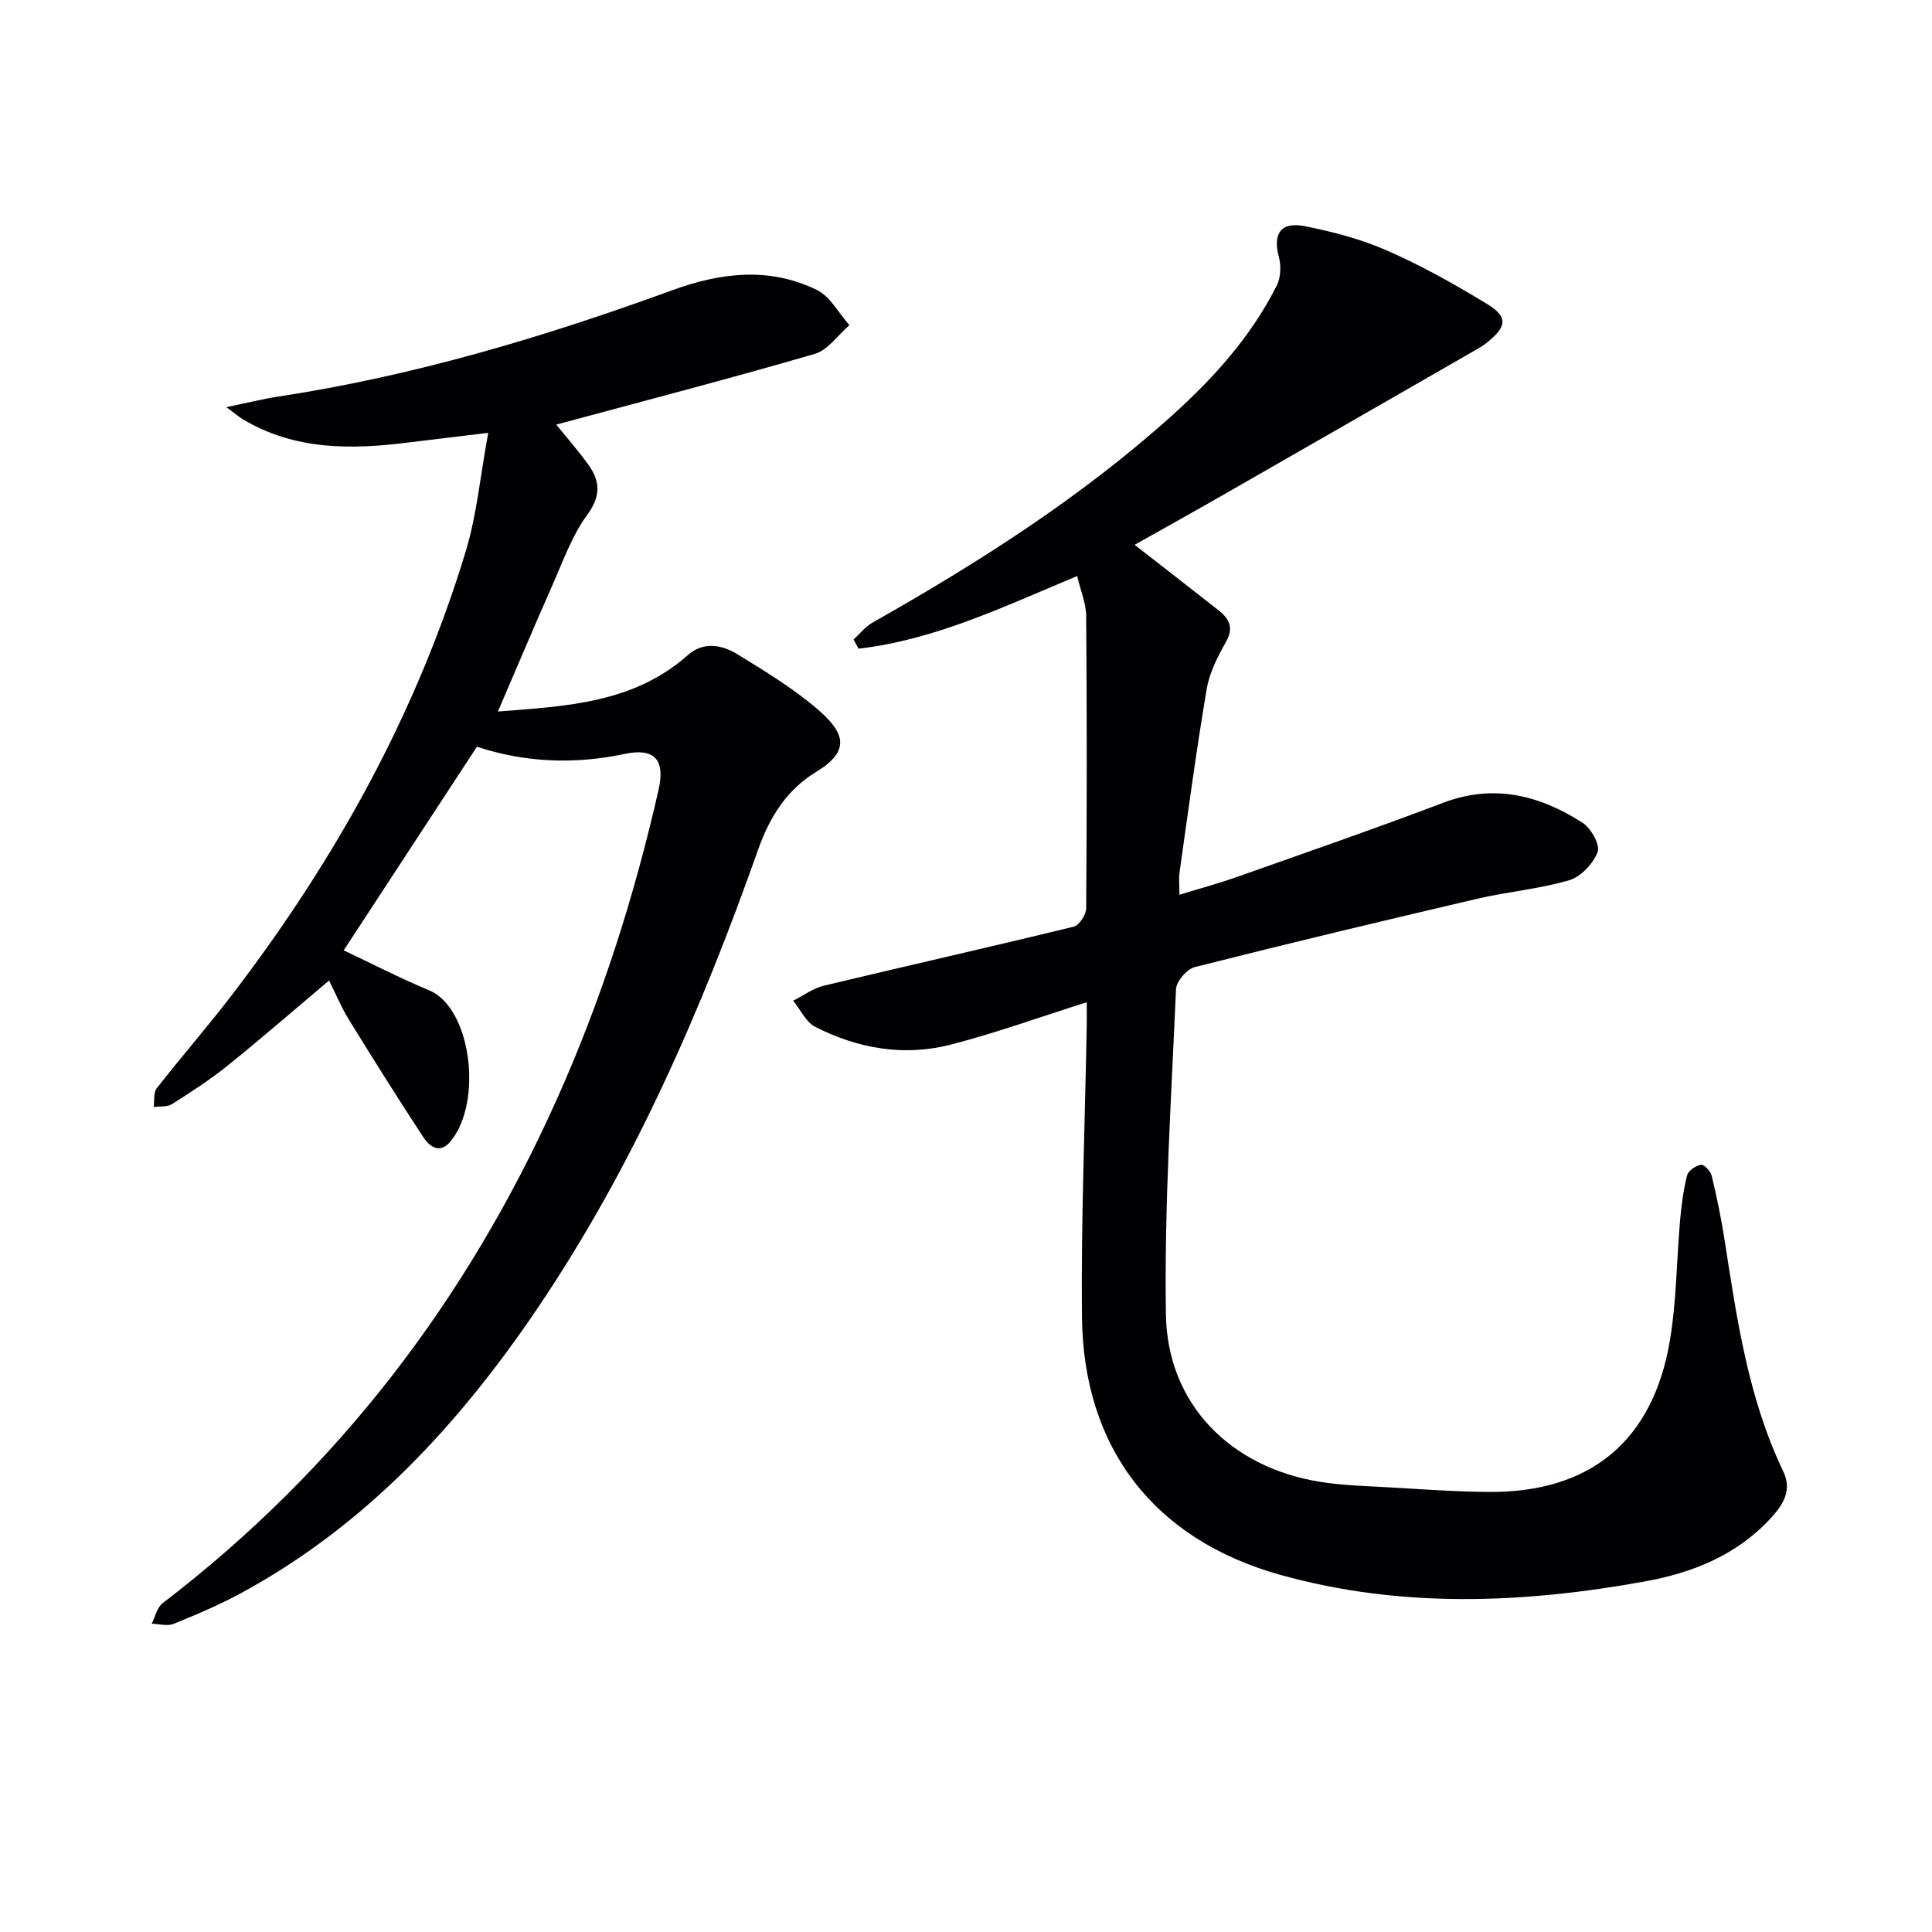 <svg enable-background="new 0 0 400 400" viewBox="0 0 400 400" xmlns="http://www.w3.org/2000/svg"><g fill="#010104"><path d="m225 207.5c-9.62 3.04-18.77 6.36-28.16 8.78-9.67 2.49-19.21.83-28.05-3.68-1.94-.99-3.07-3.57-4.57-5.42 2.12-1.06 4.13-2.58 6.38-3.11 17.23-4.13 34.51-8.02 51.72-12.22 1.13-.28 2.55-2.48 2.56-3.8.15-20.16.16-40.33 0-60.49-.02-2.65-1.16-5.29-1.87-8.3-15.26 6.38-29.51 13.23-45.25 15.04-.35-.63-.69-1.26-1.04-1.89 1.3-1.19 2.43-2.67 3.93-3.51 21.92-12.4 43.08-25.87 61.88-42.76 8.72-7.84 16.52-16.48 21.82-27.04.83-1.66.91-4.1.42-5.93-1.27-4.75.38-7.33 5.34-6.35 5.83 1.15 11.71 2.7 17.13 5.08 7.11 3.12 13.94 6.96 20.58 11 4.41 2.67 4.19 4.65.14 7.95-.64.52-1.34.98-2.06 1.39-17.42 10.01-34.84 20.03-52.28 30.01-6.34 3.63-12.72 7.18-18.71 10.55 5.93 4.62 11.73 9.1 17.48 13.64 2.15 1.7 3.07 3.55 1.45 6.43-1.73 3.07-3.44 6.4-4.01 9.81-2.14 12.6-3.82 25.28-5.62 37.94-.18 1.29-.02 2.62-.02 4.63 4.23-1.3 8.16-2.36 11.98-3.71 14.24-5.04 28.52-9.98 42.64-15.34 10.51-3.98 19.93-1.55 28.81 4.12 1.75 1.12 3.71 4.56 3.16 6.04-.9 2.42-3.46 5.16-5.88 5.88-6.18 1.82-12.71 2.36-19.01 3.83-19.54 4.56-39.06 9.23-58.51 14.15-1.64.41-3.83 2.95-3.9 4.58-.97 22.44-2.44 44.9-2.09 67.34.29 18.6 13.4 31.72 32 34.67 4.58.73 9.26.85 13.9 1.11 6.96.4 13.93.92 20.9.97 21.09.18 34.11-10.58 37.57-31.52 1.35-8.15 1.36-16.52 2.09-24.78.28-3.11.68-6.24 1.45-9.26.25-.96 1.79-1.99 2.88-2.18.62-.1 1.98 1.33 2.21 2.27 1.04 4.34 1.95 8.73 2.64 13.14 2.56 16.41 4.88 32.87 12.18 48.08 1.94 4.05-.19 7.1-2.74 9.84-6.98 7.53-16.1 11.16-25.86 12.93-25.24 4.58-50.58 5.63-75.56-1.36-26.15-7.32-40.77-26.28-41.04-53.41-.2-19.97.62-39.95.98-59.93.04-1.77.01-3.55.01-5.21z"/><path d="m98.74 154.6c-9.32 14.24-18.4 28.13-27.58 42.16 5.74 2.71 11.61 5.74 17.68 8.27 8.78 3.66 11.15 23.17 4.45 31.27-2.25 2.72-4.37 1.1-5.69-.92-5.27-8.04-10.38-16.18-15.42-24.36-1.55-2.52-2.69-5.3-4.05-8.02-7.19 6.06-14.02 12-21.06 17.67-3.62 2.91-7.56 5.45-11.49 7.94-.98.62-2.49.41-3.76.58.19-1.32-.07-2.98.64-3.89 5.12-6.56 10.61-12.83 15.66-19.44 21.3-27.84 38.12-58.1 48.32-91.75 2.26-7.47 2.97-15.41 4.64-24.49-6.68.81-11.55 1.37-16.41 1.98-11.88 1.51-23.57 1.65-34.34-4.76-.82-.49-1.55-1.13-3.46-2.54 4.28-.88 7.47-1.7 10.72-2.19 28.02-4.26 55.02-12.32 81.56-22.01 10.06-3.67 20.15-4.89 29.99-.06 2.76 1.36 4.51 4.8 6.72 7.28-2.37 2.04-4.43 5.15-7.17 5.95-17.67 5.14-35.48 9.77-53.52 14.64 2.09 2.6 4.56 5.38 6.71 8.4 2.43 3.42 2.5 6.47-.33 10.33-3.18 4.34-5.03 9.68-7.25 14.68-3.75 8.46-7.34 17-11.21 25.99 14.15-1.11 28.06-1.69 39.32-11.68 3.22-2.85 7.03-2.16 10.25-.18 5.66 3.47 11.42 6.97 16.45 11.25 5.91 5.03 7.03 8.76-.16 13.13-6.03 3.66-9.6 9.31-11.97 16.03-11.77 33.31-25.8 65.57-45.68 94.98-16.22 24-35.49 44.92-61.3 58.95-4.52 2.46-9.29 4.48-14.06 6.41-1.3.53-3.01.01-4.54-.03.74-1.44 1.11-3.36 2.27-4.25 36.22-27.7 62.98-62.77 81.58-104.24 9.27-20.67 16.11-42.15 21.11-64.22 1.4-6.2-.88-8.66-7-7.37-10.46 2.22-20.77 1.77-30.62-1.49z"/></g></svg>